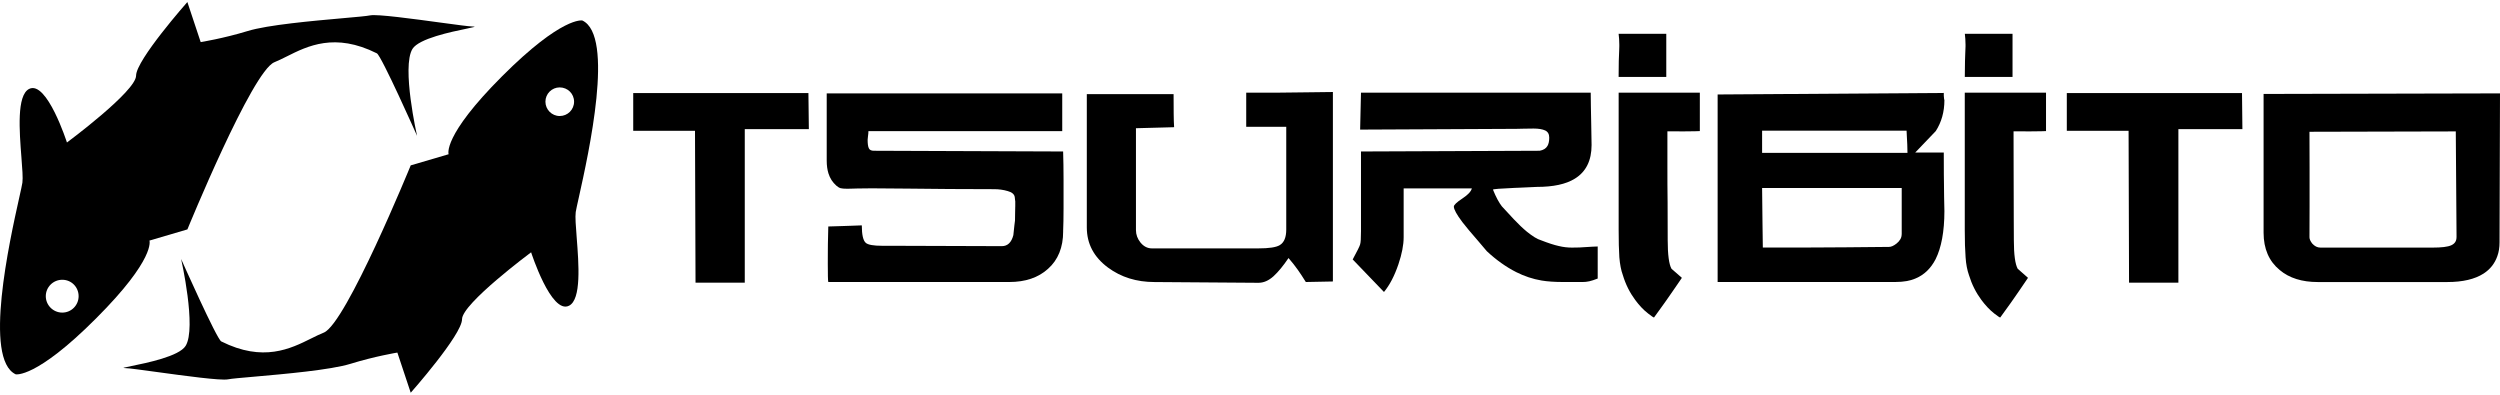 <svg width="76" height="12" viewBox="0 0 76 12" fill="none" xmlns="http://www.w3.org/2000/svg">
<path fill-rule="evenodd" clip-rule="evenodd" d="M17.599 5.99C17.548 6.218 17.512 6.379 17.502 6.448V6.447C17.482 6.591 17.505 6.883 17.532 7.228C17.594 8.025 17.678 9.105 17.298 9.294C16.756 9.567 16.146 7.67 16.146 7.67C16.146 7.67 14.046 9.23 14.046 9.704C14.046 10.177 12.486 11.939 12.486 11.939L12.08 10.718C12.08 10.718 11.396 10.83 10.655 11.06C10.045 11.247 8.649 11.37 7.74 11.45C7.339 11.485 7.033 11.511 6.93 11.532C6.713 11.575 5.614 11.425 4.776 11.31C4.301 11.245 3.91 11.191 3.812 11.191C3.683 11.191 3.786 11.17 3.998 11.127C4.462 11.033 5.444 10.832 5.642 10.516C5.982 9.973 5.506 7.873 5.506 7.873C5.506 7.873 6.59 10.313 6.726 10.379C8 11.017 8.832 10.602 9.465 10.287C9.6 10.22 9.725 10.158 9.844 10.111C10.52 9.839 12.486 5.027 12.486 5.027L13.638 4.689C13.638 4.689 13.436 4.146 15.266 2.316C17.094 0.488 17.703 0.623 17.703 0.623C18.689 1.085 17.894 4.661 17.599 5.99ZM16.581 3.091C16.581 3.33 16.775 3.527 17.015 3.527C17.256 3.527 17.452 3.334 17.452 3.091C17.452 2.849 17.256 2.657 17.015 2.657C16.775 2.657 16.581 2.852 16.581 3.091Z" fill="black"/>
<path fill-rule="evenodd" clip-rule="evenodd" d="M5.697 6.974L4.545 7.313H4.543C4.543 7.313 4.747 7.854 2.917 9.683C1.086 11.517 0.477 11.379 0.477 11.379C-0.506 10.917 0.288 7.343 0.584 6.012C0.635 5.784 0.671 5.621 0.681 5.552C0.7 5.41 0.678 5.122 0.651 4.781C0.589 3.983 0.504 2.895 0.886 2.703C1.425 2.433 2.035 4.332 2.035 4.332C2.035 4.332 4.137 2.775 4.137 2.299C4.137 1.824 5.696 0.062 5.696 0.062L6.101 1.28C6.101 1.28 6.788 1.17 7.527 0.944C8.135 0.756 9.515 0.634 10.425 0.553C10.834 0.517 11.149 0.489 11.255 0.467C11.47 0.425 12.566 0.574 13.402 0.688C13.879 0.753 14.272 0.806 14.37 0.806C14.501 0.806 14.395 0.828 14.179 0.873C13.714 0.969 12.739 1.171 12.54 1.485C12.202 2.028 12.679 4.13 12.679 4.13C12.679 4.13 11.593 1.686 11.456 1.621C10.181 0.982 9.348 1.399 8.715 1.717C8.582 1.783 8.458 1.845 8.341 1.892C7.663 2.164 5.697 6.974 5.697 6.974ZM1.392 9.004C1.392 9.277 1.616 9.503 1.893 9.503C2.168 9.503 2.39 9.28 2.39 9.004C2.39 8.727 2.171 8.505 1.893 8.505C1.615 8.505 1.392 8.73 1.392 9.004Z" fill="black"/>
<path d="M50.655 2.338H49.206C49.206 2.168 49.208 2.007 49.211 1.855C49.216 1.75 49.219 1.645 49.223 1.543V1.543L49.223 1.542C49.224 1.497 49.225 1.453 49.227 1.41V1.357C49.227 1.239 49.219 1.128 49.206 1.028H50.655V2.338Z" fill="black"/>
<path d="M51.674 3.985C51.667 3.993 50.774 3.998 50.689 3.993V5.038C50.689 5.415 50.689 5.787 50.695 6.15C50.695 6.517 50.695 6.899 50.698 7.297C50.698 7.743 50.737 8.033 50.813 8.17C50.821 8.177 50.925 8.268 51.129 8.446C51.103 8.484 51.078 8.521 51.055 8.555L51.049 8.564L51.049 8.564L51.049 8.565L51.048 8.565C50.975 8.673 50.916 8.761 50.866 8.83C50.798 8.927 50.744 9.006 50.702 9.066C50.654 9.136 50.623 9.182 50.606 9.203C50.583 9.235 50.554 9.275 50.52 9.322L50.519 9.324C50.458 9.409 50.379 9.518 50.282 9.652C50.265 9.652 50.206 9.611 50.102 9.53C49.96 9.421 49.832 9.282 49.712 9.121C49.544 8.894 49.418 8.643 49.334 8.362C49.279 8.214 49.246 8.031 49.228 7.822C49.214 7.608 49.207 7.331 49.207 6.987V2.817H51.675V3.985H51.674Z" fill="black"/>
<path d="M40.52 8.557L40.52 8.557V2.797C40.242 2.802 39.97 2.805 39.703 2.807C39.432 2.811 39.146 2.814 38.837 2.817C38.53 2.818 38.214 2.818 37.885 2.818V3.854H39.102V6.979C39.102 7.215 39.037 7.373 38.903 7.453C38.794 7.519 38.576 7.551 38.256 7.551H35.015C34.884 7.551 34.768 7.49 34.674 7.377C34.58 7.262 34.533 7.133 34.533 6.996V3.898C34.606 3.898 34.768 3.894 35.02 3.885C35.17 3.882 35.309 3.878 35.438 3.874C35.528 3.871 35.613 3.869 35.693 3.867C35.685 3.753 35.682 3.618 35.68 3.457C35.677 3.296 35.677 3.097 35.677 2.862H33.039V6.914C33.039 7.409 33.253 7.815 33.683 8.134C34.081 8.428 34.552 8.574 35.096 8.574L38.256 8.597C38.416 8.597 38.565 8.532 38.715 8.398C38.859 8.266 39.011 8.081 39.171 7.844C39.278 7.969 39.375 8.09 39.456 8.206C39.524 8.302 39.604 8.423 39.697 8.573L40.52 8.557V8.559L40.52 8.557Z" fill="black"/>
<path d="M62.831 2.829H68.157L68.169 3.926H66.223V8.593H64.723L64.709 3.976H62.831V2.829Z" fill="black"/>
<path d="M31.86 8.172C32.166 7.901 32.32 7.519 32.32 7.036H32.319C32.327 6.847 32.332 6.614 32.332 6.337V5.451C32.332 5.141 32.327 4.858 32.319 4.605L26.565 4.583C26.487 4.583 26.433 4.558 26.411 4.503C26.387 4.45 26.376 4.368 26.376 4.25C26.378 4.22 26.381 4.189 26.385 4.16C26.386 4.147 26.387 4.135 26.389 4.123C26.395 4.085 26.4 4.037 26.4 3.986H32.292V2.839H25.132V4.882C25.132 5.034 25.151 5.164 25.185 5.272C25.232 5.421 25.311 5.543 25.423 5.642C25.467 5.681 25.512 5.709 25.554 5.721C25.594 5.732 25.664 5.738 25.758 5.738C25.813 5.737 25.868 5.736 25.925 5.734C25.97 5.732 26.015 5.731 26.062 5.73C26.172 5.726 26.316 5.725 26.5 5.725C26.752 5.725 27.09 5.728 27.517 5.733L27.518 5.733L27.519 5.733L27.632 5.734C28.114 5.739 28.525 5.743 28.863 5.746C29.199 5.749 29.651 5.751 30.217 5.751C30.364 5.751 30.502 5.769 30.636 5.809C30.764 5.843 30.835 5.907 30.848 5.989C30.848 6.011 30.852 6.038 30.857 6.071C30.859 6.086 30.862 6.102 30.864 6.12V6.276L30.863 6.289C30.861 6.364 30.859 6.435 30.859 6.504C30.856 6.576 30.856 6.645 30.856 6.704C30.849 6.751 30.831 6.899 30.806 7.148C30.749 7.37 30.631 7.483 30.456 7.483L27.126 7.472H26.82C26.552 7.472 26.385 7.442 26.319 7.382C26.239 7.312 26.199 7.135 26.199 6.851C26.084 6.856 25.967 6.86 25.848 6.864L25.847 6.864C25.77 6.866 25.692 6.869 25.613 6.872C25.411 6.881 25.267 6.885 25.18 6.885C25.175 7.044 25.17 7.222 25.168 7.421C25.168 7.521 25.167 7.621 25.166 7.722C25.166 7.824 25.165 7.927 25.165 8.031C25.165 8.108 25.166 8.179 25.167 8.244V8.245C25.167 8.299 25.168 8.349 25.168 8.394C25.17 8.494 25.174 8.555 25.18 8.573H30.681C31.171 8.573 31.564 8.441 31.86 8.172Z" fill="black"/>
<path d="M48.315 8.551C48.382 8.536 48.469 8.508 48.569 8.468H48.57V7.493C48.504 7.493 48.362 7.502 48.149 7.515L48.149 7.515C48.108 7.518 48.066 7.521 48.02 7.523C47.963 7.526 47.884 7.527 47.787 7.527C47.656 7.527 47.523 7.512 47.387 7.479C47.248 7.449 47.067 7.39 46.847 7.304C46.728 7.27 46.591 7.182 46.417 7.043C46.294 6.942 46.164 6.817 46.019 6.664C45.907 6.539 45.785 6.408 45.656 6.272C45.572 6.164 45.48 5.998 45.386 5.765C45.386 5.748 45.609 5.731 46.056 5.711C46.09 5.71 46.127 5.708 46.168 5.707C46.307 5.702 46.491 5.695 46.719 5.682C47.217 5.682 47.602 5.601 47.874 5.432C48.214 5.224 48.384 4.881 48.384 4.409C48.384 4.303 48.379 4.043 48.373 3.757C48.366 3.405 48.358 3.014 48.358 2.817H41.374C41.374 2.838 41.37 3.003 41.365 3.201L41.365 3.202C41.358 3.499 41.348 3.87 41.348 3.94L46.102 3.917C46.123 3.917 46.194 3.917 46.319 3.912C46.45 3.91 46.55 3.908 46.622 3.908C46.772 3.908 46.888 3.927 46.971 3.965C47.055 4.004 47.097 4.077 47.097 4.184C47.097 4.292 47.078 4.376 47.043 4.436C46.998 4.515 46.916 4.563 46.807 4.583L41.374 4.605V7.026C41.374 7.24 41.366 7.374 41.348 7.429C41.335 7.484 41.258 7.635 41.122 7.887L42.073 8.876C42.245 8.668 42.391 8.389 42.512 8.034C42.617 7.722 42.671 7.448 42.671 7.213V5.728H44.744C44.719 5.824 44.624 5.924 44.451 6.038C44.283 6.149 44.197 6.231 44.197 6.281C44.197 6.365 44.283 6.522 44.456 6.752C44.558 6.885 44.719 7.078 44.941 7.332C45.113 7.533 45.2 7.635 45.2 7.637C45.487 7.905 45.784 8.115 46.09 8.271C46.341 8.397 46.597 8.483 46.865 8.528C47.044 8.558 47.264 8.573 47.522 8.573H48.114C48.176 8.573 48.244 8.567 48.315 8.551Z" fill="black"/>
<path fill-rule="evenodd" clip-rule="evenodd" d="M58.843 7.878C59.017 7.528 59.109 7.043 59.11 6.419C59.107 6.419 59.104 6.277 59.101 5.991C59.098 5.819 59.097 5.666 59.096 5.535V5.534C59.095 5.449 59.094 5.373 59.093 5.306C59.091 5.133 59.091 4.912 59.091 4.638V4.636H58.224C58.428 4.42 58.638 4.201 58.848 3.984C59.021 3.714 59.11 3.401 59.11 3.044C59.101 3.018 59.097 2.992 59.097 2.969C59.091 2.944 59.091 2.898 59.091 2.826V2.826C58.871 2.826 52.216 2.872 52.216 2.872V8.572H57.634C57.867 8.572 58.071 8.537 58.24 8.462C58.498 8.353 58.699 8.157 58.843 7.878ZM57.981 4.391C57.984 4.455 57.987 4.541 57.987 4.648H53.568V3.973H57.96C57.96 3.993 57.963 4.054 57.969 4.159L57.969 4.16L57.969 4.16C57.972 4.222 57.976 4.299 57.981 4.391ZM57.812 5.715V7.127H57.81C57.81 7.23 57.757 7.322 57.651 7.407C57.566 7.473 57.491 7.506 57.425 7.506C57.237 7.507 57.05 7.509 56.867 7.511C56.617 7.513 56.372 7.515 56.132 7.518C55.846 7.52 55.554 7.521 55.259 7.523L55.258 7.523C55.121 7.524 54.983 7.524 54.844 7.525C54.405 7.526 53.986 7.526 53.59 7.526C53.59 7.504 53.587 7.261 53.58 6.798C53.572 6.333 53.568 5.972 53.568 5.715H57.812Z" fill="black"/>
<path d="M61.18 2.338H59.73C59.73 2.168 59.732 2.007 59.736 1.855C59.739 1.784 59.741 1.713 59.743 1.644C59.746 1.565 59.749 1.487 59.752 1.41V1.357C59.752 1.239 59.743 1.128 59.731 1.028H61.181V2.337L61.18 2.338Z" fill="black"/>
<path d="M62.2 3.985C62.191 3.993 61.298 3.998 61.212 3.993C61.212 4.372 61.212 4.662 61.214 5.038V5.04C61.214 5.416 61.214 5.787 61.217 6.15C61.217 6.3 61.218 6.453 61.218 6.609C61.219 6.833 61.219 7.062 61.221 7.297C61.221 7.743 61.262 8.033 61.338 8.17C61.341 8.173 61.37 8.199 61.424 8.246C61.477 8.292 61.552 8.359 61.651 8.446C61.54 8.611 61.454 8.737 61.39 8.83C61.316 8.936 61.257 9.021 61.214 9.084L61.213 9.085C61.194 9.112 61.178 9.135 61.165 9.154C61.15 9.176 61.139 9.192 61.131 9.203C61.065 9.293 60.956 9.443 60.807 9.652C60.788 9.652 60.73 9.611 60.625 9.53C60.485 9.421 60.357 9.282 60.236 9.121C60.068 8.894 59.942 8.643 59.856 8.362C59.804 8.214 59.767 8.031 59.754 7.822C59.737 7.608 59.729 7.331 59.729 6.987V2.817H62.199V3.985H62.2Z" fill="black"/>
<path d="M19.25 2.829H24.576L24.589 3.926H22.641V8.593H21.144L21.128 3.976H19.25V2.829Z" fill="black"/>
<path fill-rule="evenodd" clip-rule="evenodd" d="M75.986 7.369C75.986 7.522 75.965 7.662 75.918 7.79C75.839 8.012 75.701 8.186 75.503 8.315C75.232 8.489 74.865 8.574 74.4 8.574H70.459C69.984 8.574 69.595 8.455 69.301 8.207C68.977 7.94 68.813 7.562 68.813 7.075V2.856C68.854 2.856 76 2.839 76 2.839L75.986 7.369ZM74.679 7.213L74.656 3.995L70.208 4.006C70.211 4.323 70.211 4.688 70.211 5.094V6.265C70.211 6.64 70.211 6.956 70.208 7.213C70.208 7.273 70.239 7.335 70.291 7.403C70.366 7.486 70.446 7.527 70.541 7.527H73.954C74.222 7.527 74.41 7.505 74.517 7.457C74.624 7.409 74.678 7.328 74.678 7.213L74.679 7.213Z" fill="black"/>
</svg>
